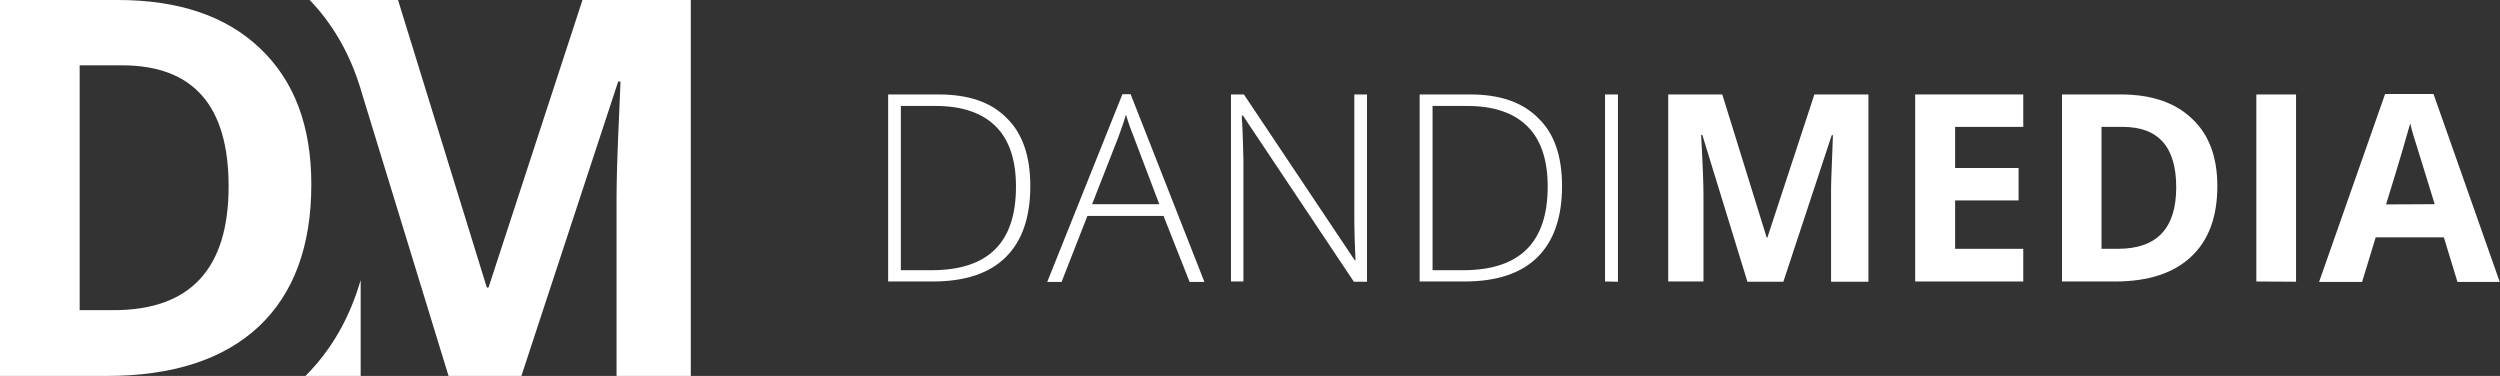 <?xml version="1.0" encoding="utf-8"?>
<!-- Generator: Adobe Illustrator 23.0.1, SVG Export Plug-In . SVG Version: 6.00 Build 0)  -->
<svg version="1.1" id="Ebene_1" xmlns="http://www.w3.org/2000/svg" xmlns:xlink="http://www.w3.org/1999/xlink" x="0px" y="0px"
	 viewBox="0 0 1064 160" style="enable-background:new 0 0 1064 160;" xml:space="preserve">
<rect x="0" y="0" width="1064" height="160" fill="#333333" stroke="none"/>
<style type="text/css">
	.st0{fill:#FFFFFF;}
</style>
<g>
	<g id="Schriftzug">
		<path class="st0" d="M438.5,79.2c0,13.3-3.5,23.4-10.5,30.3c-7,6.9-17.4,10.3-31,10.3h-19V40.2h21.5c12.7,0,22.4,3.3,29,10.1
			C435.2,56.8,438.5,66.5,438.5,79.2z M432.4,79.4c0-11.4-2.9-20-8.7-25.7c-5.8-5.7-14.3-8.6-25.5-8.6h-14.8V115h13.3
			C420.7,114.9,432.4,103.2,432.4,79.4L432.4,79.4z"/>
		<path class="st0" d="M495.2,91.9h-32.4L451.8,120h-6.1l32-79.9h3.5l31.4,79.9h-6.3L495.2,91.9z M464.8,86.9h28.6l-10.9-28.7
			c-0.9-2.2-2.1-5.4-3.3-9.4c-0.9,3.2-2.1,6.4-3.2,9.5L464.8,86.9z"/>
		<path class="st0" d="M581.8,119.9h-5.6l-47.2-70.7h-0.5c0.5,8.5,0.6,14.9,0.7,19.1v51.5h-5.3V40.2h5.5l47.2,70.6h0.3
			c-0.3-6.5-0.5-12.7-0.5-18.6v-52h5.4v79.7H581.8z"/>
		<path class="st0" d="M664.8,79.2c0,13.3-3.5,23.4-10.5,30.3c-7,6.9-17.4,10.3-31,10.3h-19.1V40.2h21.5c12.7,0,22.3,3.3,29,10.1
			C661.5,56.8,664.8,66.5,664.8,79.2z M658.7,79.4c0-11.4-2.9-20-8.7-25.7c-5.8-5.7-14.3-8.6-25.5-8.6h-14.8V115h13.3
			C646.8,114.9,658.7,103.2,658.7,79.4L658.7,79.4z"/>
		<path class="st0" d="M683.1,119.8V40.2h5.5v79.7L683.1,119.8L683.1,119.8z"/>
		<path class="st0" d="M743.7,119.9l-19.2-62.5H724c0.7,12.7,1,21.3,1,25.4v37h-15V40.2h23l18.9,60.9h0.3l20-60.9h23v79.7h-15.9
			V82.2c0-1.8,0-3.8,0.1-6.2c0.1-2.4,0.3-8.5,0.7-18.5h-0.5l-20.6,62.4C759.1,119.9,743.7,119.9,743.7,119.9z"/>
		<path class="st0" d="M861.1,119.8h-46V40.2h46v13.8h-29v17.5h27v13.8h-27v20.6h29V119.8z"/>
		<path class="st0" d="M943.7,79.2c0,13.1-3.7,23.1-11.2,30.1s-18.2,10.5-32.4,10.5h-22.5V40.2h25c13,0,23.1,3.4,30.3,10.3
			C940.2,57.3,943.7,66.9,943.7,79.2z M926.2,79.7c0-17.1-7.5-25.7-22.8-25.7h-9v51.9h7.2C918.1,105.8,926.2,97.1,926.2,79.7
			L926.2,79.7z"/>
		<path class="st0" d="M960.3,119.8V40.2h16.9v79.7L960.3,119.8L960.3,119.8z"/>
		<path class="st0" d="M1045.9,120l-5.8-19h-29l-5.8,19H987l28.1-80h20.6l28.2,80H1045.9z M1036.2,86.9c-5.3-17.3-8.3-26.9-9-29.1
			c-0.7-2.2-1.1-4-1.4-5.3c-1.3,4.7-4.6,16.2-10.3,34.5L1036.2,86.9L1036.2,86.9z"/>
	</g>
</g>
<g>
	<path class="st0" d="M153.5,119.2V160h-23.5C141,149,148.8,135.4,153.5,119.2z"/>
	<path class="st0" d="M294,0v160h-31.6V84.3c0-3.6,0.1-7.7,0.2-12.4c0.1-4.7,0.6-17.1,1.5-37.2h-1L221.9,160h-31L154.3,40.6
		c-0.6-2.1-1.2-4.1-1.9-6.1c0,0,0,0,0,0C147.9,21.2,141.1,9.7,131.8,0h37.6l37.8,122.4h0.7L247.9,0H294z"/>
	<path class="st0" d="M132.5,78.5c0,26.3-7.5,46.5-22.4,60.5c-15,14-36.6,21-64.8,21H0V0h50.1c26.1,0,46.3,6.9,60.7,20.7
		C125.3,34.5,132.5,53.7,132.5,78.5z M97.3,79.3c0-34.4-15.1-51.5-45.4-51.5h-18V132h14.5C81,132,97.3,114.4,97.3,79.3z"/>
</g>
</svg>
